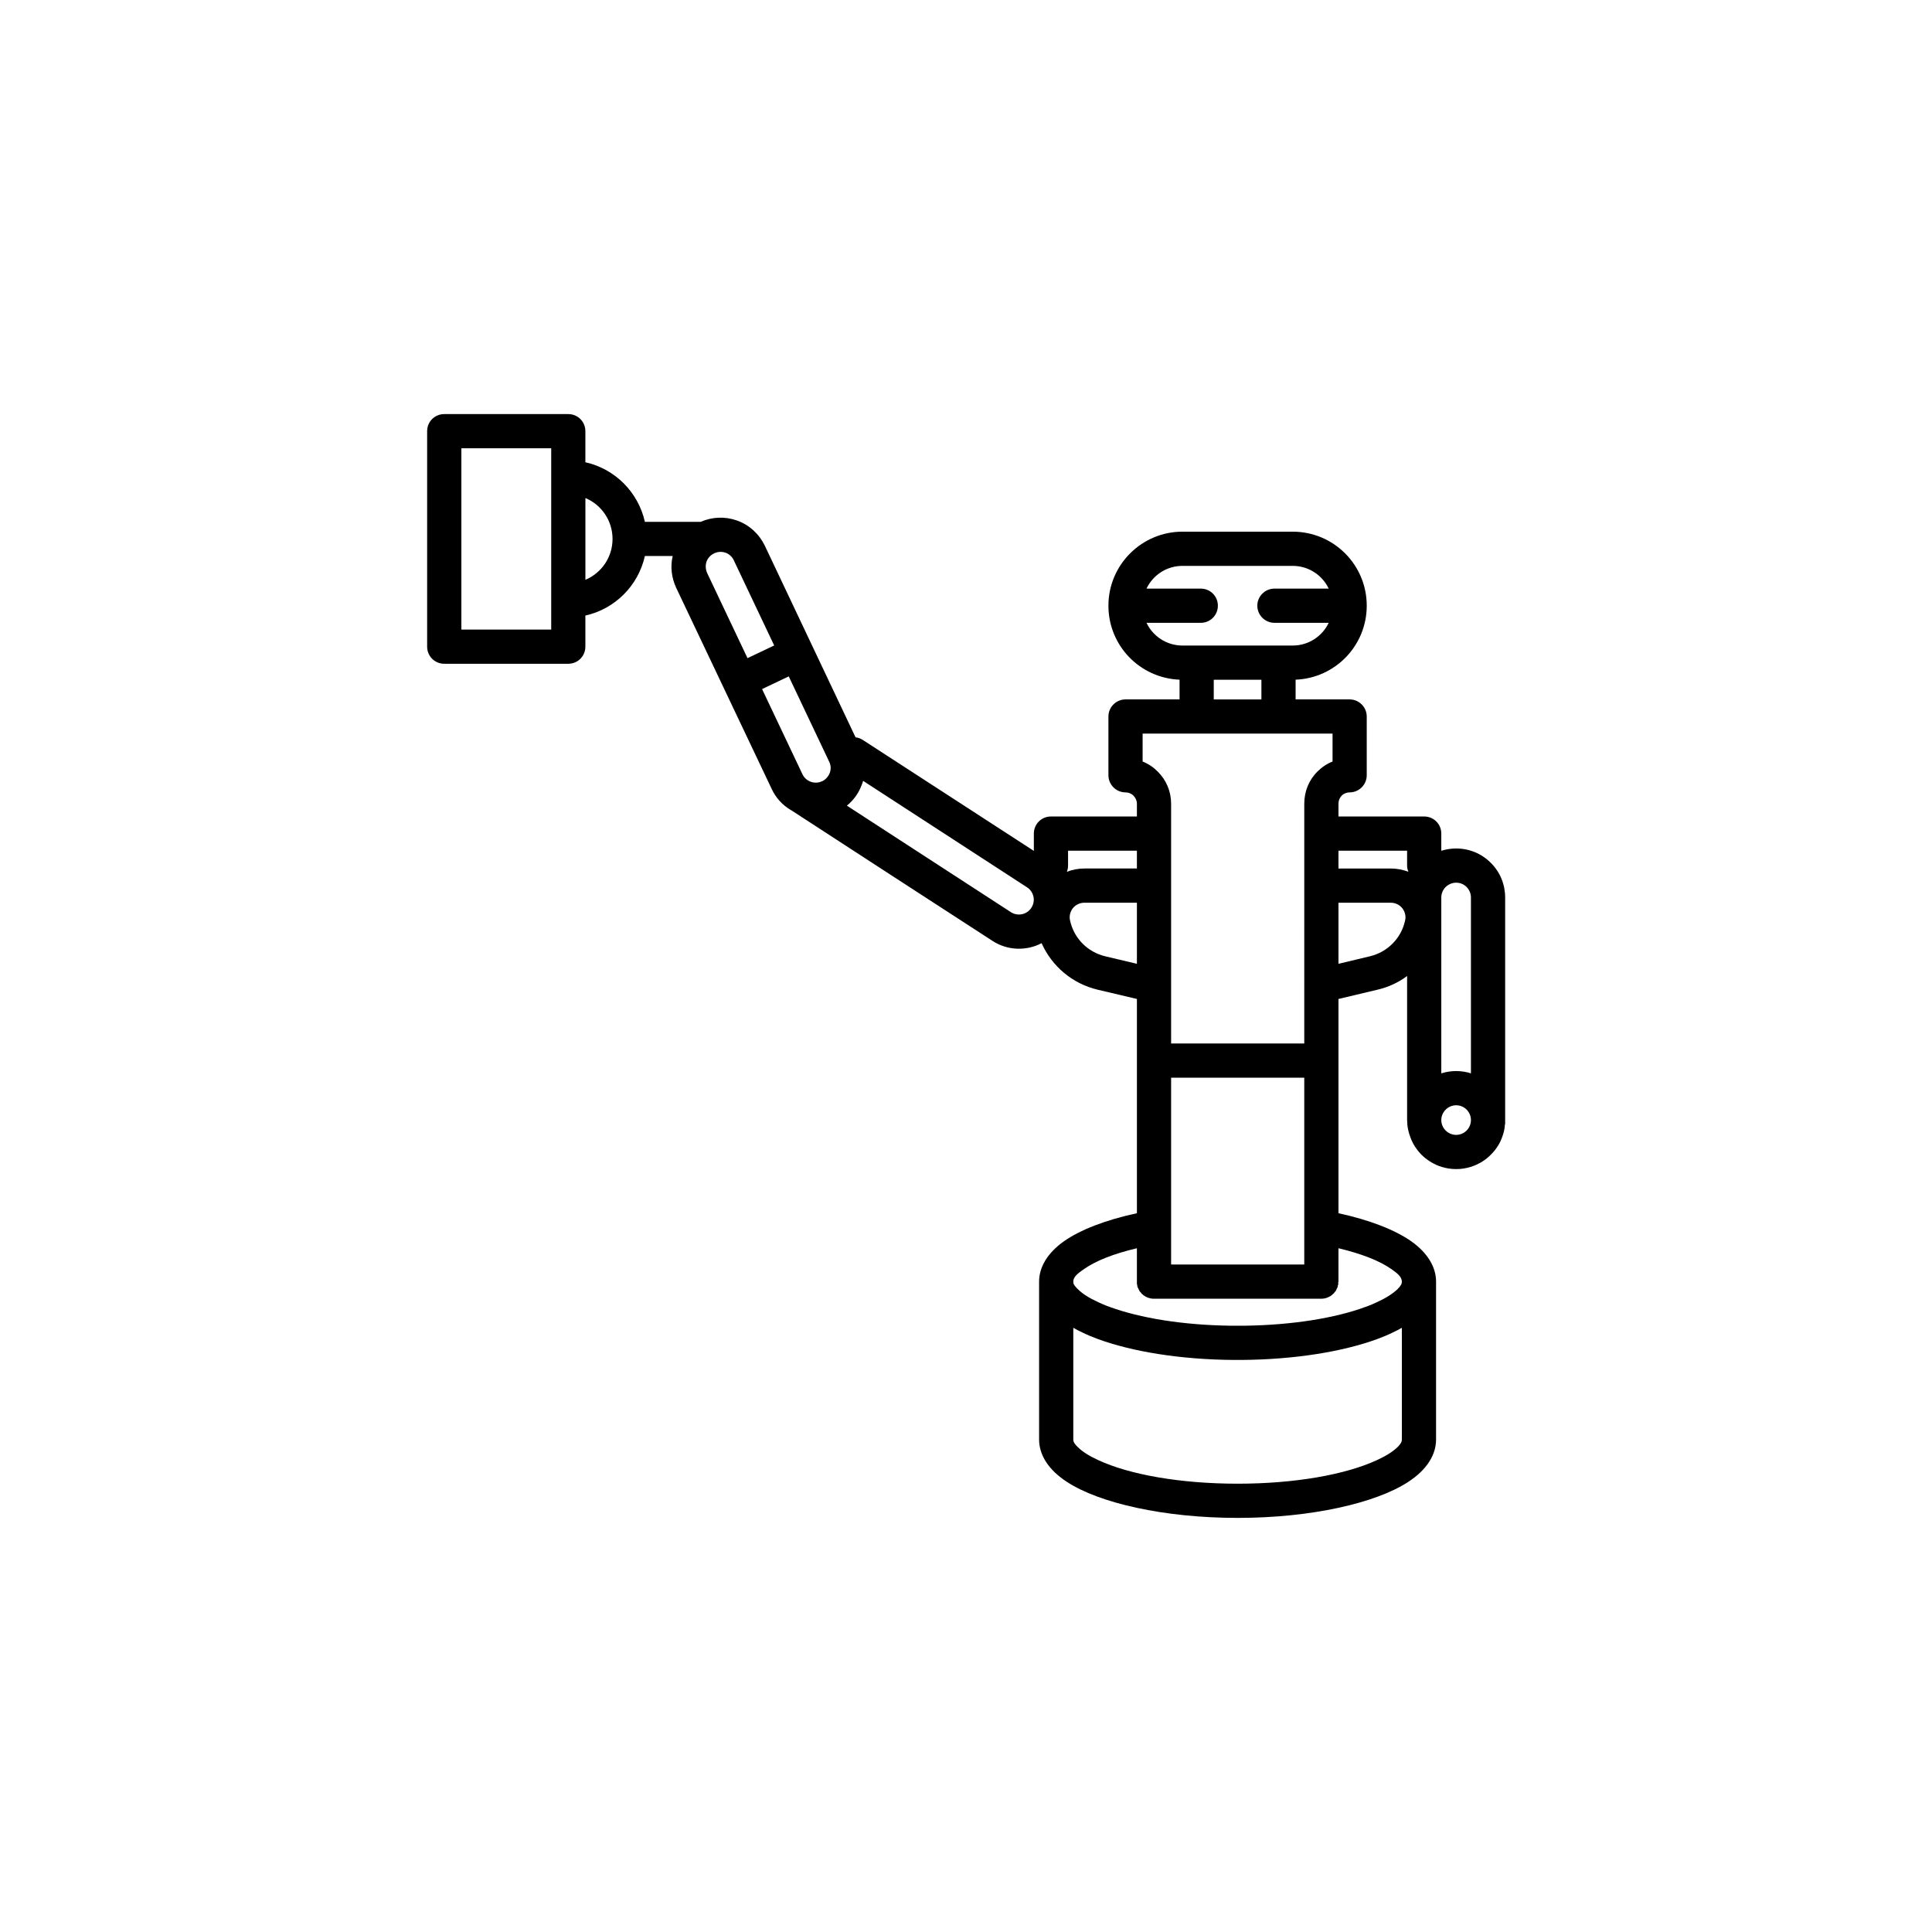 <?xml version="1.0" encoding="UTF-8"?>
<!-- Uploaded to: SVG Repo, www.svgrepo.com, Generator: SVG Repo Mixer Tools -->
<svg fill="#000000" width="800px" height="800px" version="1.1" viewBox="144 144 512 512" xmlns="http://www.w3.org/2000/svg">
 <path d="m299.13 307.13v8.242c0 2.5-1.992 4.531-4.531 4.531h-32.871c-2.539 0-4.531-2.031-4.531-4.531v-57.102c0-2.508 1.992-4.531 4.531-4.531h32.871c2.539 0 4.531 2.023 4.531 4.531v8.234c7.856 1.746 14.02 7.934 15.77 15.785h14.562c0.062 0 0.184 0 0.242 0.004 3.019-1.336 6.465-1.469 9.609-0.352 3.262 1.16 5.859 3.562 7.371 6.668l24.047 50.789c0.664 0.074 1.328 0.309 1.934 0.703l45.316 29.395v-4.586c0-2.5 1.996-4.531 4.535-4.531h22.777v-3.414c0-0.785-0.363-1.547-0.906-2.102-0.543-0.559-1.328-0.871-2.113-0.871l-0.242-0.008c-2.356-0.121-4.289-2.102-4.289-4.523v-15.578c0-2.5 2.051-4.531 4.531-4.531h14.32v-5.227c-10.516-0.418-18.852-9.035-18.852-19.602v-0.012c0-10.836 8.82-19.613 19.637-19.613h29.184c10.875 0 19.637 8.777 19.637 19.613v0.012c0 10.566-8.336 19.184-18.852 19.602v5.227h14.32c2.477 0 4.531 2.031 4.531 4.531v15.578c0 2.422-1.934 4.402-4.289 4.523l-0.242 0.008c-0.785 0-1.57 0.312-2.113 0.871-0.547 0.555-0.848 1.316-0.848 2.102v3.414h22.719c2.539 0 4.531 2.031 4.531 4.531v4.551c1.27-0.398 2.602-0.605 3.93-0.605 3.504 0 6.766 1.367 9.184 3.801 2.477 2.438 3.809 5.734 3.809 9.18v59.004 0.988l-0.062 0.219c-0.059 1.195-0.363 2.352-0.785 3.434-0.605 1.684-1.633 3.231-2.961 4.535-1.27 1.301-2.84 2.297-4.531 2.945-1.09 0.414-2.234 0.688-3.383 0.797l-0.184 0.016-0.059 0.008c-0.305 0.023-0.664 0.035-1.027 0.035-0.305 0-0.664-0.012-0.969-0.035l-0.242-0.023c-1.207-0.109-2.356-0.383-3.441-0.797-1.633-0.648-3.203-1.645-4.531-2.945-1.27-1.305-2.297-2.852-2.902-4.535-0.422-1.082-0.723-2.238-0.844-3.434v-0.219c0-0.332-0.062-0.656-0.062-0.988v-38.195c-2.234 1.691-4.894 2.938-7.793 3.621l-10.395 2.469v56.781c8.277 1.789 14.984 4.418 19.277 7.434 4.469 3.16 6.586 6.953 6.586 10.691v41.863c0 3.941-2.359 7.977-7.434 11.25-8.461 5.516-25.5 9.504-45.137 9.504-19.699 0-36.738-3.988-45.195-9.504-5.078-3.273-7.434-7.309-7.434-11.25v-38.727-3.137c0-3.738 2.117-7.531 6.586-10.691 4.289-3.016 10.996-5.644 19.336-7.434v-56.781l-10.453-2.469c-6.644-1.586-12.086-6.195-14.805-12.316-3.988 2.09-9 2.019-13.051-0.629-12.566-8.137-40.785-26.453-53.293-34.598 0-0.004 0-0.012-0.059-0.016-2.238-1.309-4.051-3.269-5.137-5.652-6.285-13.195-19.035-40.125-25.32-53.324-1.207-2.621-1.57-5.574-0.906-8.379h-7.371c-1.75 7.848-7.914 14.031-15.77 15.777zm172.87 197.27h-0.965c-14.262-0.09-27.07-2.234-36.074-5.535-1.512-0.551-2.898-1.141-4.168-1.766-0.848-0.391-1.633-0.801-2.359-1.219v29.625c0 0.707 0.484 1.301 1.148 1.941 1.27 1.293 3.144 2.445 5.5 3.519 8.277 3.832 21.754 6.231 36.918 6.231 15.105 0 28.582-2.398 36.859-6.231 2.356-1.074 4.231-2.227 5.559-3.519 0.605-0.641 1.086-1.234 1.086-1.941v-29.625c-0.723 0.418-1.508 0.828-2.356 1.219-1.27 0.625-2.66 1.215-4.168 1.766-9.004 3.301-21.812 5.445-36.074 5.535zm-26.707-29.602c-6.043 1.418-10.875 3.297-14.078 5.559-1.57 1.082-2.781 2.012-2.781 3.285 0 0.316 0.062 0.605 0.242 0.891v-0.031c0.121 0.195 0.242 0.383 0.426 0.562 0.117 0.176 0.301 0.344 0.48 0.52 1.27 1.293 3.144 2.449 5.5 3.523 0.664 0.32 1.391 0.633 2.176 0.938 0.301 0.102 0.543 0.203 0.844 0.312 8.039 2.941 19.336 4.797 31.965 4.969h3.809c12.629-0.172 23.988-2.027 31.961-4.969 0.305-0.109 0.547-0.211 0.848-0.312 0.785-0.305 1.512-0.617 2.176-0.938 2.356-1.074 4.231-2.231 5.559-3.523 0.121-0.176 0.301-0.344 0.484-0.52 0.121-0.18 0.242-0.367 0.359-0.562-0.059 0.098-0.117 0.188-0.18 0.285 0.301-0.363 0.422-0.73 0.422-1.145 0-1.273-1.207-2.203-2.719-3.285-3.203-2.262-8.094-4.141-14.078-5.559v8.844l-0.059 0.215v0.535l-0.062 0.172-0.059 0.16v0.164l-0.062 0.188-0.059 0.188-0.121 0.18-0.062 0.203-0.121 0.191-0.059 0.18-0.121 0.184-0.18 0.176-0.242 0.336-0.184 0.152-0.18 0.156-0.121 0.145-0.18 0.117-0.121 0.109-0.121 0.082-0.184 0.086c-0.602 0.367-1.328 0.586-2.113 0.617h-44.473l-0.242-0.008-0.18-0.012-0.121-0.012-0.18-0.023-0.121-0.02c-0.484-0.086-0.906-0.242-1.332-0.457l-0.242-0.172-0.18-0.102-0.18-0.113-0.121-0.117-0.184-0.145-0.18-0.152-0.121-0.16-0.121-0.172-0.18-0.168-0.121-0.176-0.121-0.188-0.062-0.18-0.121-0.195-0.059-0.176-0.121-0.18-0.062-0.18-0.059-0.16v-0.16l-0.059-0.164v-0.172l-0.062-0.168v-0.605-8.844zm44.352-45.195h-35.289v49.508h35.289zm40.242 15.152c-2.117 0-3.93-1.758-3.93-3.922 0-2.168 1.812-3.926 3.93-3.926 2.176 0 3.926 1.758 3.926 3.926 0 2.164-1.75 3.922-3.926 3.922zm3.926-16.309v-46.609c0-1.039-0.422-2.035-1.148-2.769-0.723-0.734-1.691-1.148-2.777-1.148-1.027 0-1.996 0.414-2.781 1.148-0.723 0.734-1.148 1.73-1.148 2.769v46.609c1.27-0.391 2.602-0.605 3.93-0.605 1.391 0 2.719 0.215 3.926 0.605zm-44.168-7.91h-35.289v-63.57c0-3.191-1.266-6.254-3.562-8.508-1.148-1.152-2.477-2.047-3.988-2.644v-7.398h50.332v7.398c-1.512 0.598-2.84 1.492-3.988 2.644-2.297 2.254-3.504 5.316-3.504 8.508zm9.062-37.309v16.191l8.277-1.977c4.715-1.105 8.34-4.766 9.367-9.441 0.301-1.16 0-2.375-0.727-3.309-0.723-0.922-1.871-1.465-3.082-1.465zm-53.414 0h-13.898c-1.207 0-2.356 0.543-3.082 1.465-0.723 0.934-1.023 2.148-0.723 3.309 1.027 4.676 4.652 8.336 9.363 9.441l8.34 1.977zm-72.566-32.297c-0.062 0.309-0.184 0.617-0.305 0.922-0.785 2.231-2.176 4.176-3.988 5.656l43.445 28.211c1.812 1.188 4.289 0.668 5.438-1.145v-0.008c1.211-1.82 0.664-4.242-1.148-5.426zm125.98 18.512v4.719h13.836c1.633 0 3.203 0.305 4.715 0.871-0.242-0.512-0.363-1.062-0.363-1.645v-3.945zm-53.414 0h-18.246v3.945c0 0.582-0.121 1.133-0.305 1.645 1.453-0.566 3.023-0.871 4.652-0.871h13.898zm-92.266-46.191 10.695 22.562c0.484 0.941 0.543 2.016 0.18 2.996-0.363 0.973-1.086 1.777-1.992 2.215l-0.062 0.008c-0.906 0.445-1.992 0.5-2.961 0.152-0.965-0.352-1.812-1.07-2.234-2.012l-10.695-22.562zm125.26 6.102h-12.629v-5.215h12.629zm-129.12-14.297-7.07 3.359-10.695-22.562c-0.422-0.934-0.484-2.016-0.18-2.988 0.363-0.98 1.086-1.785 2.055-2.227v-0.004c0.965-0.449 1.992-0.504 3.019-0.152 0.969 0.352 1.754 1.074 2.176 2.012zm146.95-15.07c-1.691-3.562-5.316-6.023-9.547-6.023h-29.184c-4.231 0-7.856 2.461-9.547 6.023h14.379c2.539 0 4.531 2.031 4.531 4.531 0 2.504-1.992 4.535-4.531 4.535h-14.379c1.691 3.562 5.316 6.023 9.547 6.023h29.184c4.231 0 7.856-2.461 9.547-6.023h-14.379c-2.481 0-4.535-2.031-4.535-4.535 0-2.5 2.055-4.531 4.535-4.531zm-229.85-37.184h23.809v48.035h-23.809zm32.871 13.18c4.231 1.777 7.191 5.961 7.191 10.84 0 4.875-2.961 9.055-7.191 10.832z" fill-rule="evenodd"/>
</svg>